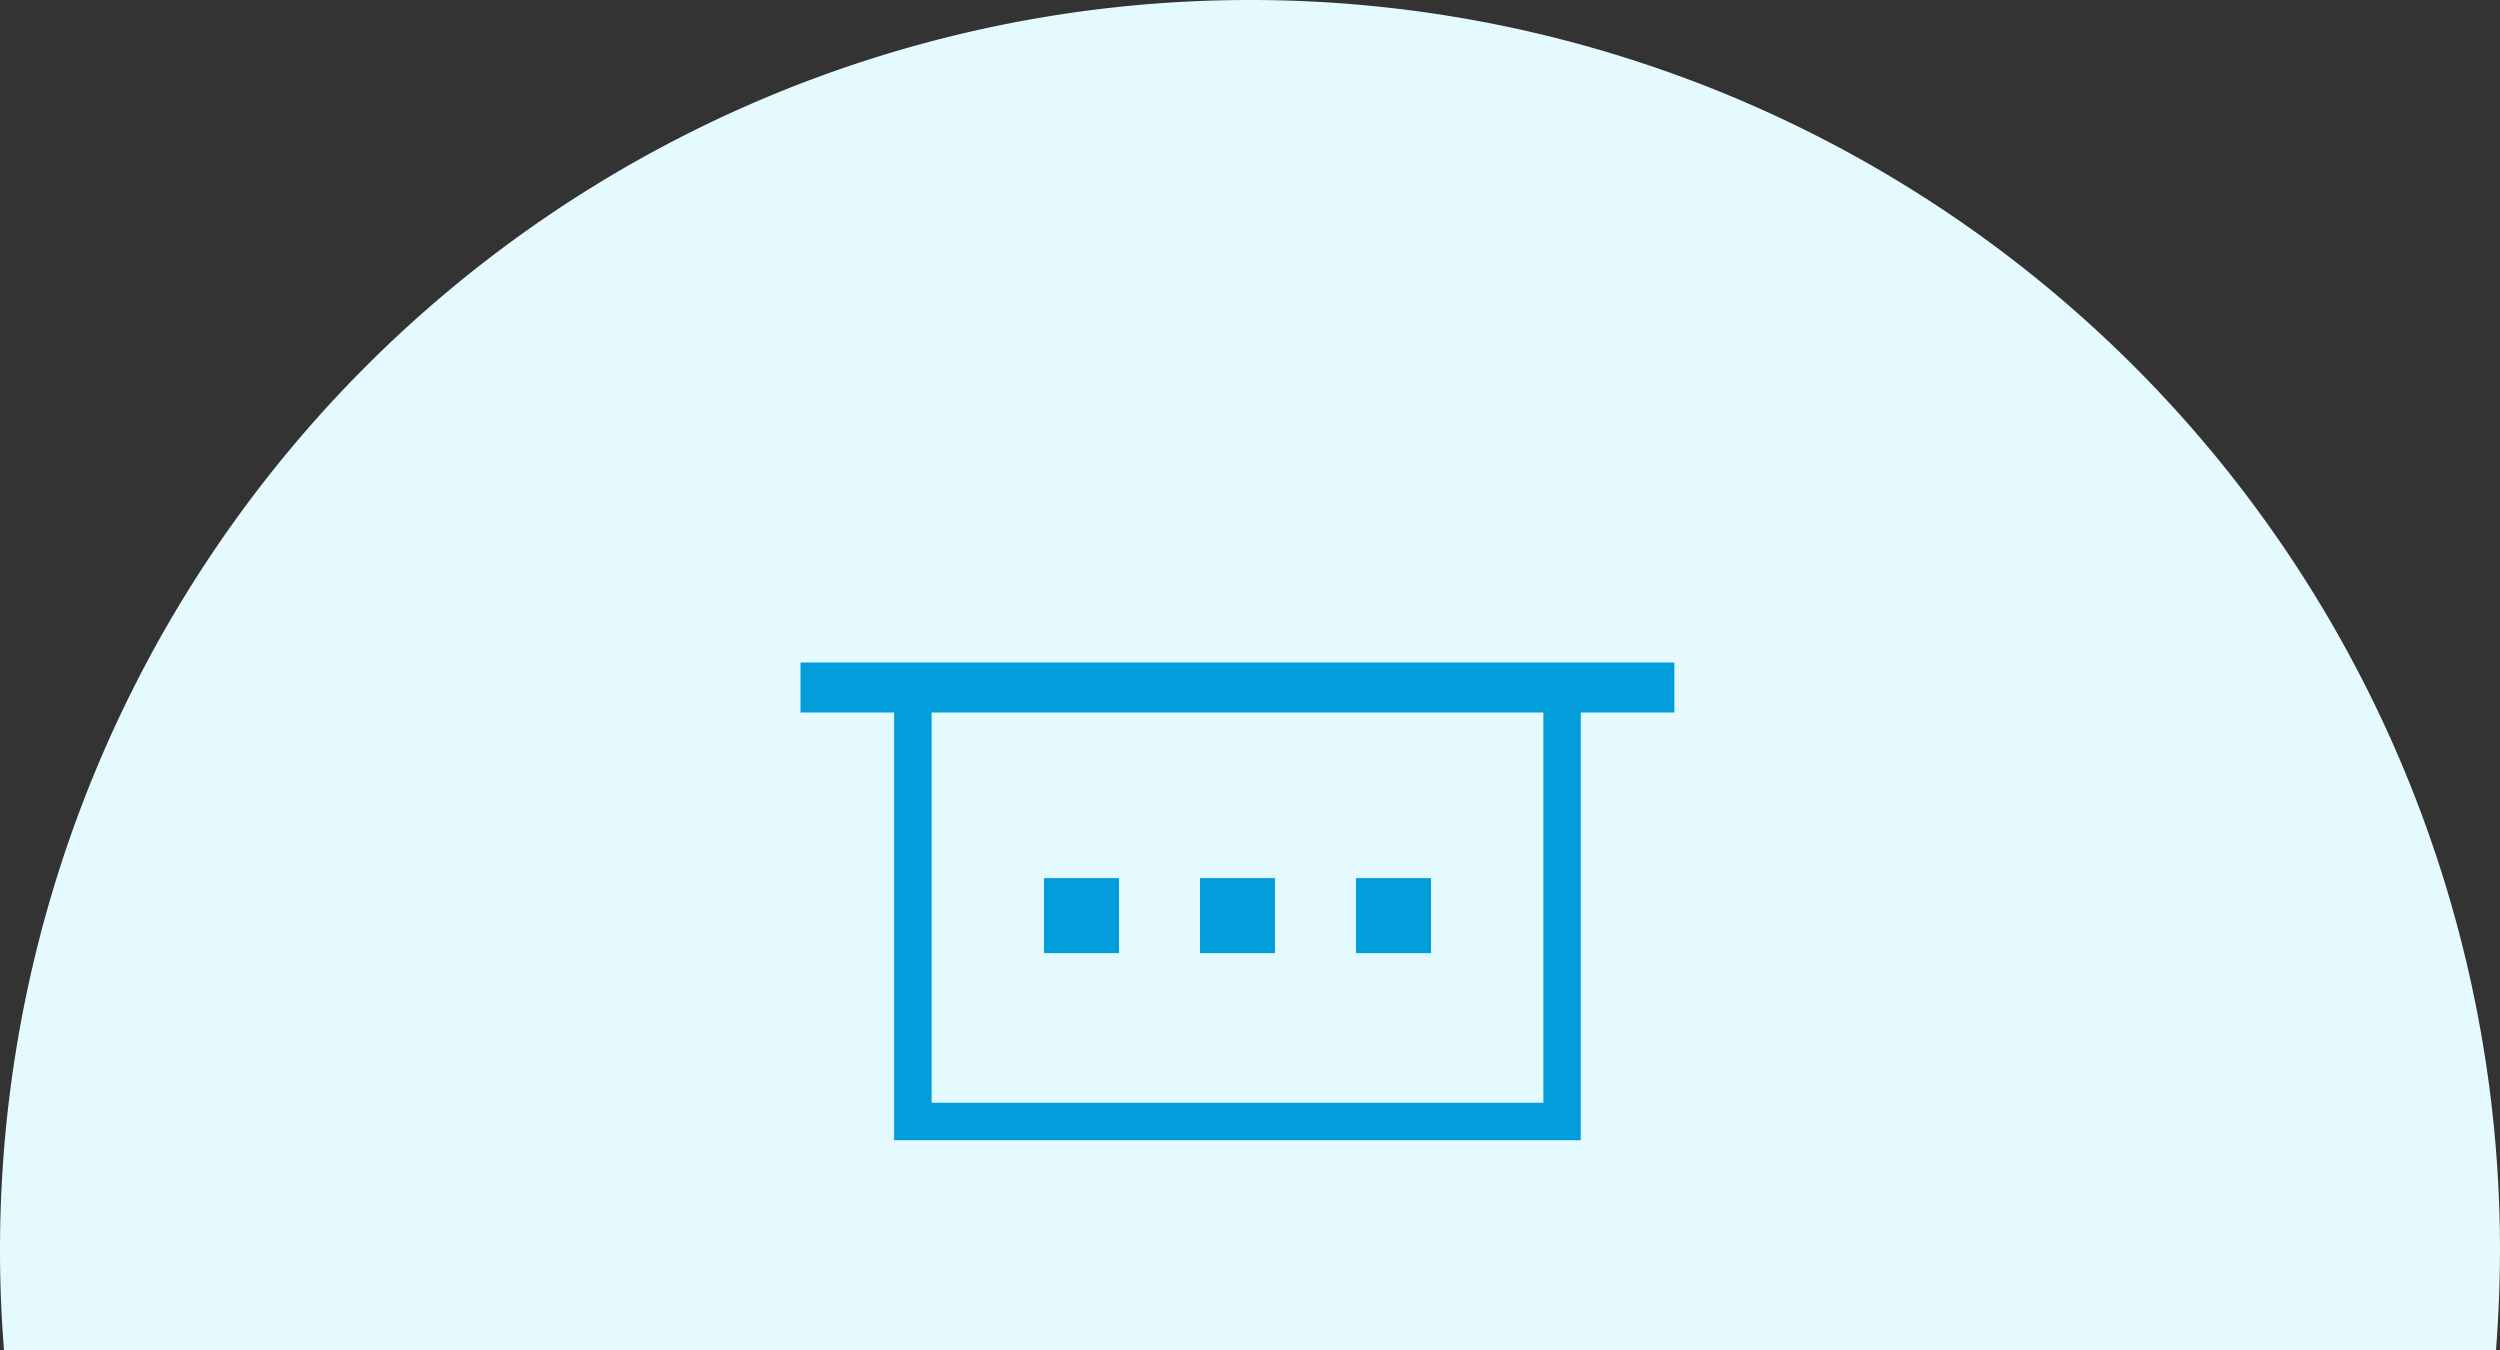 <svg xmlns="http://www.w3.org/2000/svg" viewBox="0 0 200 108"><rect x="0" y="0" width="200" height="108" fill="#333333" stroke="none"/><defs><style>.cls-1{fill:#e5fafe;}.cls-2{fill:#029edb;}</style></defs><title>icon1</title><g id="レイヤー_2" data-name="レイヤー 2"><g id="contents"><path class="cls-1" d="M0,100q0,4,.32,8H199.68q.31-4,.32-8A100,100,0,0,0,0,100Z"/><path class="cls-2" d="M123.47,56.16V88.22H74.53V56.16h48.93m3-3H71.53V91.22h54.93V53.16Z"/><rect class="cls-2" x="64.04" y="53" width="69.91" height="4"/><rect class="cls-2" x="96" y="70.25" width="6" height="6"/><rect class="cls-2" x="108.48" y="70.25" width="6" height="6"/><rect class="cls-2" x="83.52" y="70.25" width="6" height="6"/></g></g></svg>